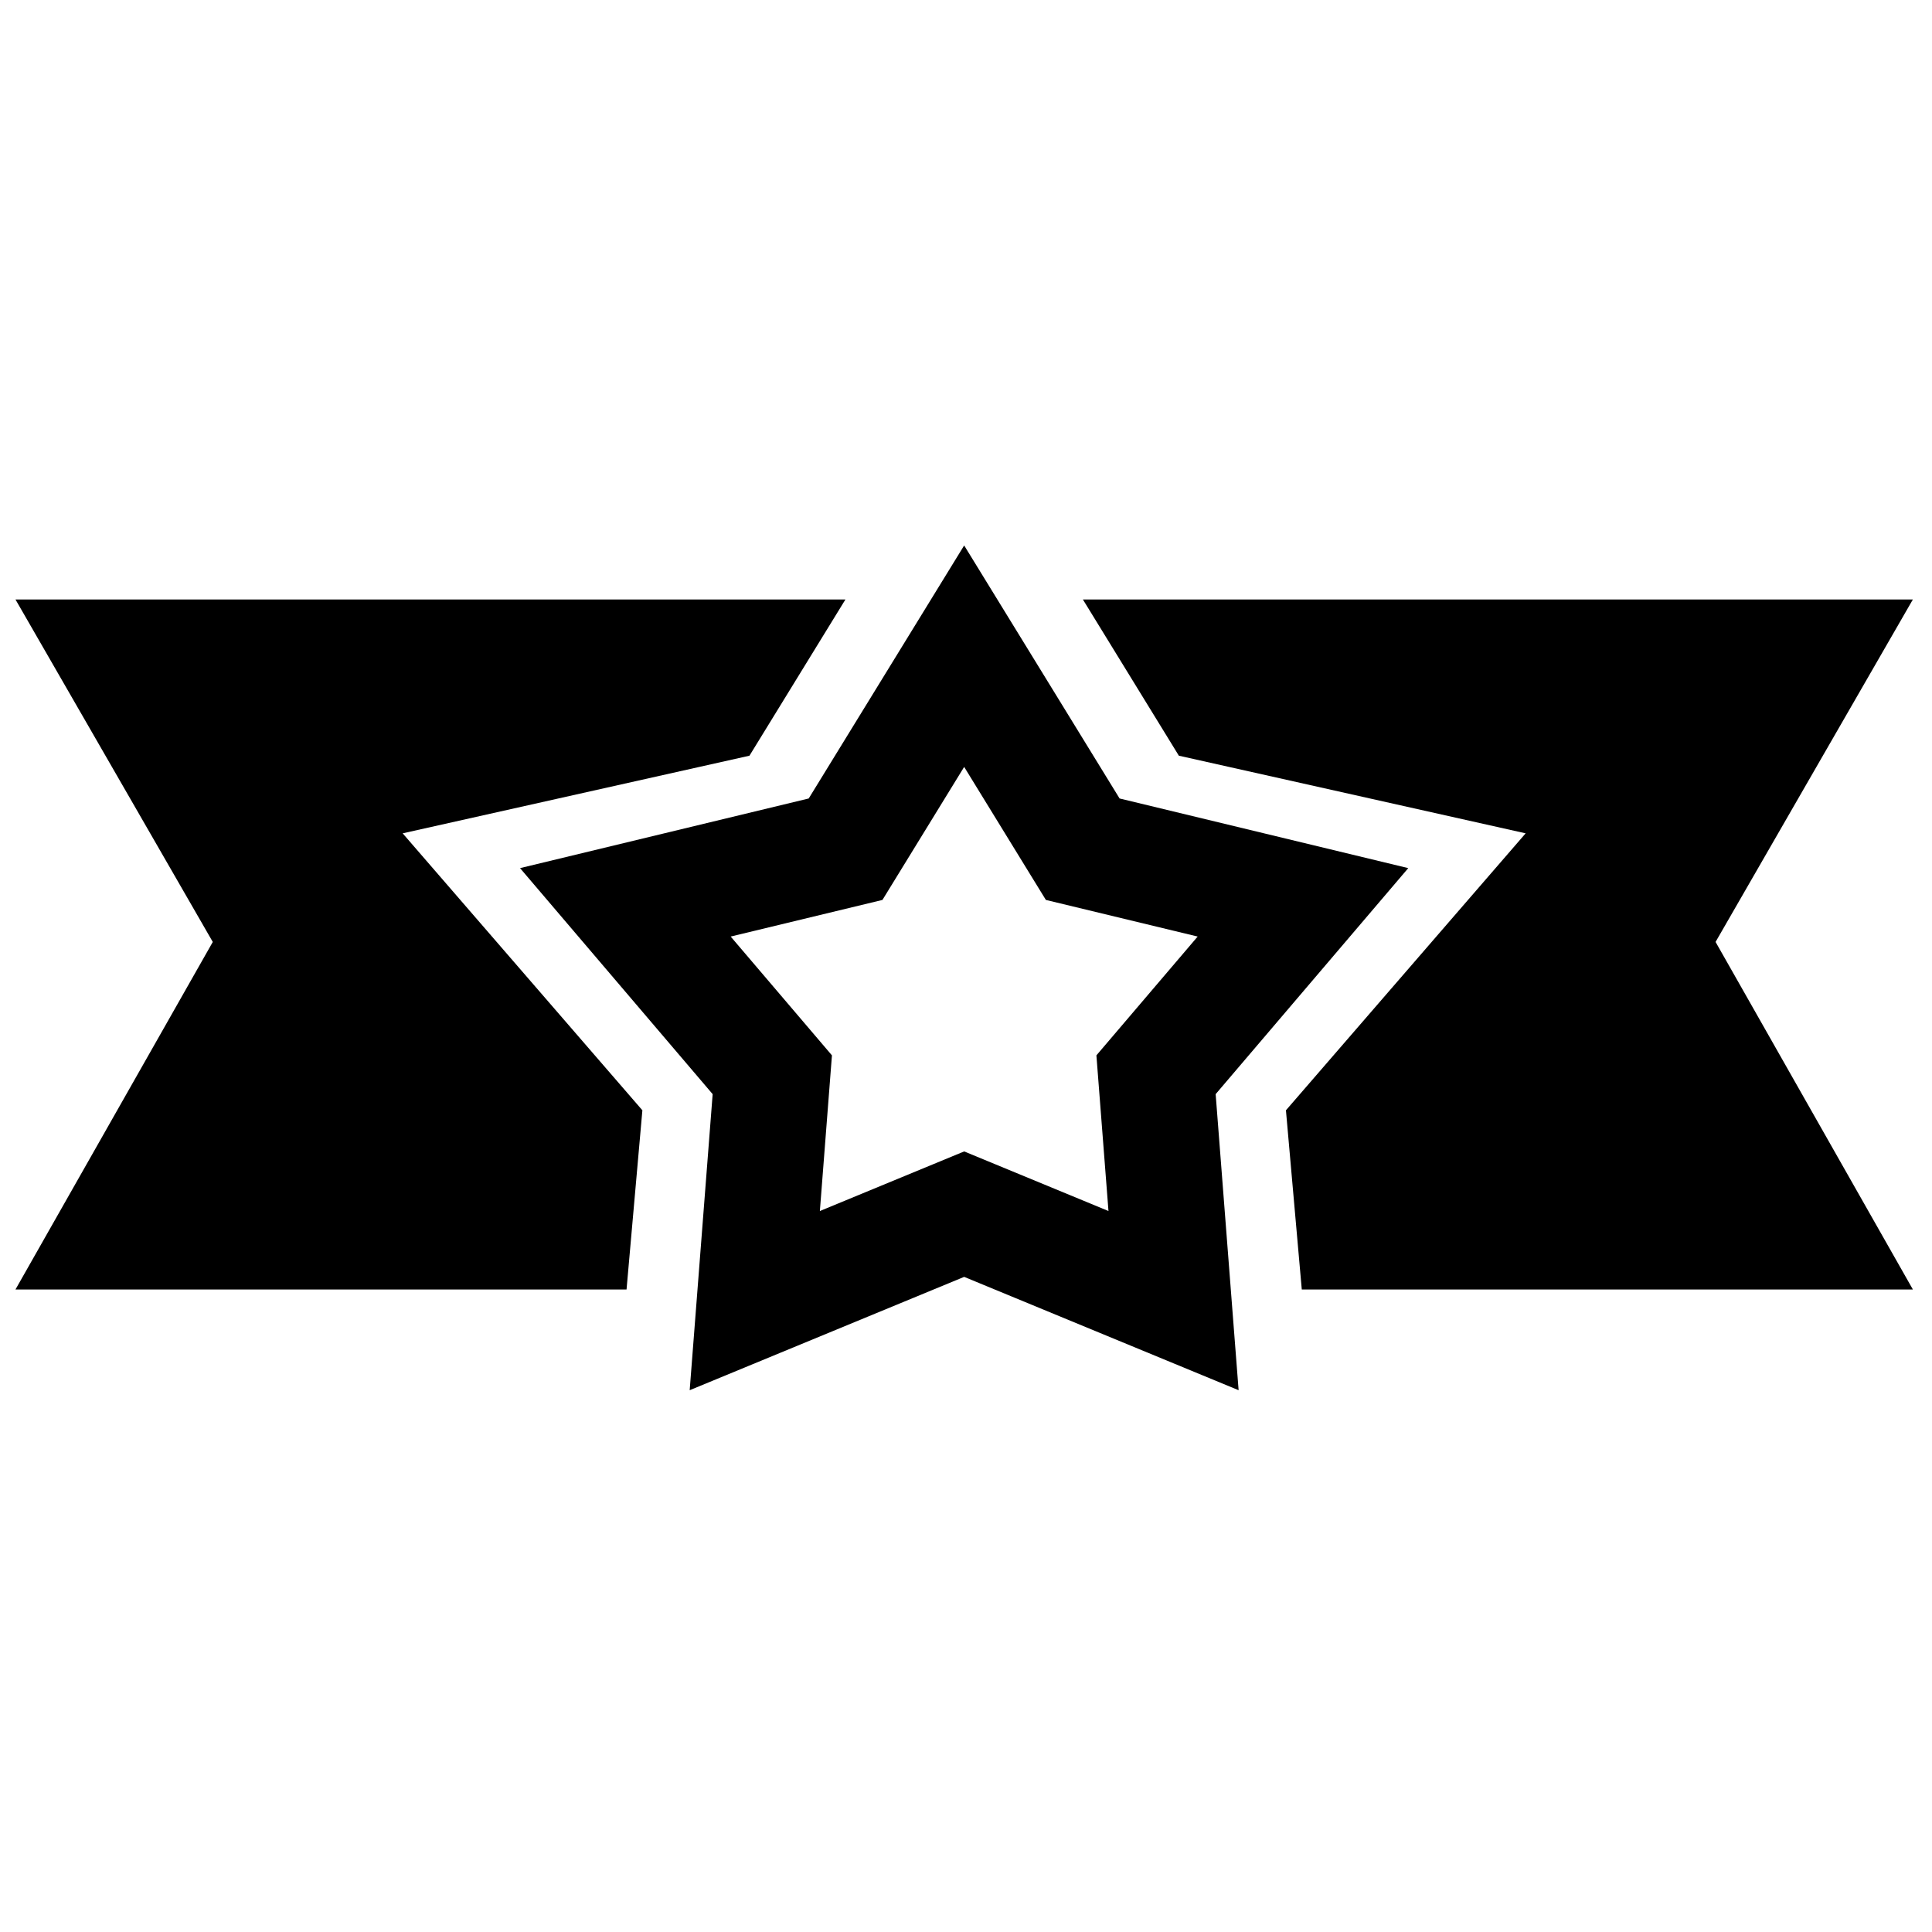 <?xml version="1.0" encoding="UTF-8"?>
<!-- Uploaded to: ICON Repo, www.iconrepo.com, Generator: ICON Repo Mixer Tools -->
<svg width="800px" height="800px" version="1.1" viewBox="144 144 512 512" xmlns="http://www.w3.org/2000/svg">
 <defs>
  <clipPath id="a">
   <path d="m148.09 288h502.91v225h-502.91z"/>
  </clipPath>
 </defs>
 <g clip-path="url(#a)">
  <path d="m310.04 485.73h-161.94l52.289-92.102-52.289-90.762h219.95l-25.434 41.402-91.906 20.574 63.527 73.398zm89.473-197.18-41.195 67.055-76.5 18.457 51.043 59.898-6.086 78.461 72.738-30.035 72.734 30.035-6.086-78.461 51.043-59.898-76.5-18.457zm0 58.688-21.656 35.254-40.219 9.703 26.836 31.488-3.199 41.25 38.242-15.793 38.242 15.793-3.199-41.25 26.836-31.488-40.227-9.703zm89.473 138.49-4.199-47.488 63.527-73.398-91.906-20.574-25.434-41.402h219.96l-52.289 90.758 52.289 92.102h-161.95z" fill-rule="evenodd"/>
 </g>
</svg>